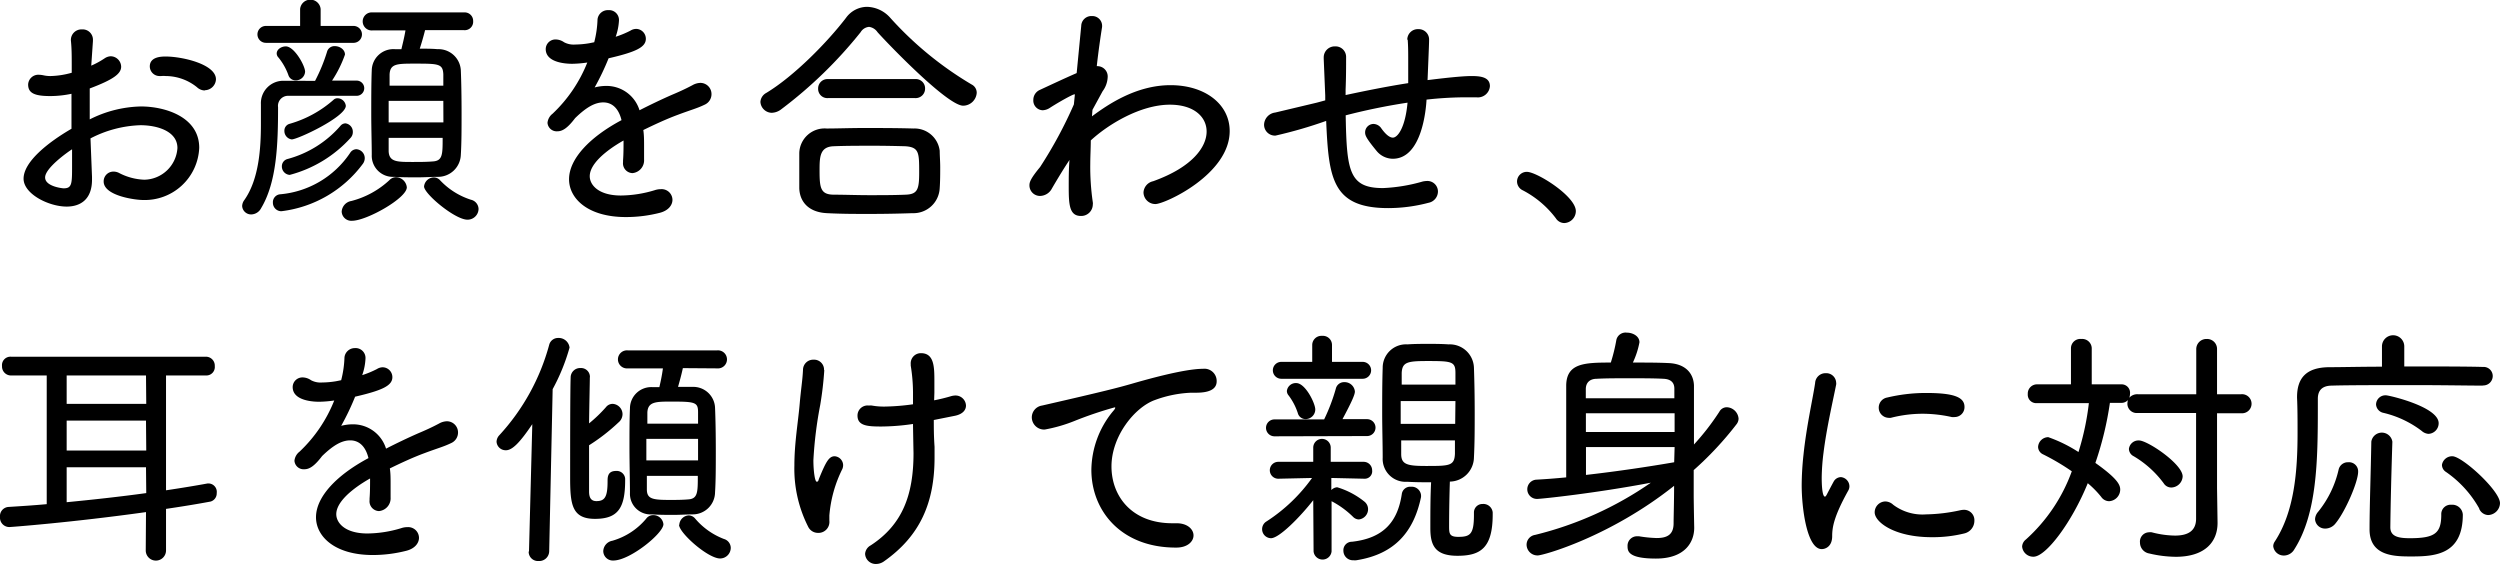 <svg xmlns="http://www.w3.org/2000/svg" viewBox="0 0 295.89 66.73"><g id="レイヤー_2" data-name="レイヤー 2"><g id="TOP"><path d="M10.89,20.94v.33c0,2.34-1.38,3.18-3,3.18-2.13,0-5.1-1.5-5.1-3.3,0-2,2.88-4.29,5.67-5.91,0-1.38,0-2.82,0-4.14a12.21,12.21,0,0,1-2.52.27C4.05,11.37,3.33,11,3.33,10A1.21,1.21,0,0,1,4.65,8.85a3,3,0,0,1,.48.06A3.61,3.61,0,0,0,6,9a9.91,9.91,0,0,0,2.49-.39V7.8c0-1.11,0-2-.09-2.91A1.25,1.25,0,0,1,9.69,3.48,1.22,1.22,0,0,1,11,4.74v.12L10.8,7.77a9.94,9.94,0,0,0,1.59-.87,1.37,1.37,0,0,1,.72-.24,1.26,1.26,0,0,1,1.23,1.23c0,.84-.93,1.53-3.72,2.58,0,.54,0,1.11,0,1.74s0,1.26,0,1.92a14,14,0,0,1,6.06-1.53c2.85,0,6.9,1.23,6.9,4.89a6.45,6.45,0,0,1-6.69,6.18c-.84,0-4.62-.48-4.62-2.19a1.15,1.15,0,0,1,1.14-1.17,1.4,1.4,0,0,1,.66.15,7,7,0,0,0,3,.81A4,4,0,0,0,21,17.52c0-2-2.4-2.7-4.38-2.7a13.69,13.69,0,0,0-5.91,1.56ZM5.34,21c0,1.08,2.07,1.29,2.19,1.29,1,0,1-.54,1-2.73,0-.6,0-1.23,0-1.89C8,18,5.34,19.89,5.34,21Zm18.9-10.29a1.4,1.4,0,0,1-.93-.39A5.93,5.93,0,0,0,19.62,9a3.26,3.26,0,0,0-.54,0H18.9a1.15,1.15,0,0,1-1.17-1.14c0-1.17,1.44-1.17,1.89-1.17,1.92,0,5.94.9,5.94,2.7A1.35,1.35,0,0,1,24.24,10.68Z"/><path d="M37.29,9.57A20,20,0,0,0,38.7,6.15a.91.91,0,0,1,.93-.69c.57,0,1.2.39,1.2,1A13.83,13.83,0,0,1,39.3,9.54c1,0,2,0,2.91,0a.9.9,0,0,1,0,1.8c-1.44,0-2.88,0-4.26,0s-2.67,0-3.81,0a1.19,1.19,0,0,0-1.23,1.35c0,4.38-.15,8.85-2,11.94a1.36,1.36,0,0,1-1.17.75,1.06,1.06,0,0,1-1.08-1,1.27,1.27,0,0,1,.27-.72c1.74-2.49,1.95-6.18,1.95-9,0-.9,0-1.68,0-2.34a2.65,2.65,0,0,1,2.67-2.76Zm-5.82-4.5a1,1,0,0,1-1-1,1,1,0,0,1,1-1h4.05l0-2a1.22,1.22,0,0,1,2.43,0l0,2h3.84a1,1,0,0,1,1.05,1,1,1,0,0,1-1.05,1ZM33.3,25a1,1,0,0,1-1-1,.94.94,0,0,1,.81-1,11.14,11.14,0,0,0,8.34-4.92.89.89,0,0,1,.72-.42,1.06,1.06,0,0,1,1,1.05,1.14,1.14,0,0,1-.21.66A14.1,14.1,0,0,1,33.3,25ZM35,9.51a.88.88,0,0,1-.87-.63,7.12,7.12,0,0,0-1.17-2.07.69.69,0,0,1-.21-.48c0-.48.54-.84,1.08-.84,1,0,2.28,2.28,2.28,3A1.09,1.09,0,0,1,35,9.51ZM34.29,20.7a1,1,0,0,1-.93-1,.89.89,0,0,1,.63-.87,12.59,12.59,0,0,0,6.3-3.93.78.78,0,0,1,.6-.3,1,1,0,0,1,.87,1,1,1,0,0,1-.27.72A14.77,14.77,0,0,1,34.29,20.7Zm.24-4.2a1,1,0,0,1-.87-1,.83.83,0,0,1,.6-.84,13.39,13.39,0,0,0,5.22-2.85.66.66,0,0,1,.45-.18,1,1,0,0,1,1,.9C40.89,13.86,35.22,16.5,34.53,16.5Zm7.14,9.63a1.14,1.14,0,0,1-1.23-1.08,1.36,1.36,0,0,1,1.14-1.26,10.44,10.44,0,0,0,4.5-2.46,1.11,1.11,0,0,1,.78-.36,1.33,1.33,0,0,1,1.29,1.2C48.15,23.46,43.38,26.13,41.67,26.13ZM50.31,3.57c-.18.72-.42,1.56-.63,2.19.75,0,1.47,0,2.1.06a2.65,2.65,0,0,1,2.76,2.46c.06,1.41.09,3.24.09,5.07s0,3.6-.09,5a2.7,2.7,0,0,1-2.76,2.58c-.72,0-1.53.06-2.34.06s-1.92,0-2.79-.06A2.5,2.5,0,0,1,44,18.33c0-1.32-.06-3.09-.06-4.89s0-3.66.06-5.13a2.56,2.56,0,0,1,2.73-2.49c.24,0,.51,0,.78,0,.15-.66.33-1.32.48-2.22H44.1a1.07,1.07,0,1,1,0-2.13H54.93A1,1,0,0,1,56,2.49a1,1,0,0,1-1.08,1.08Zm2.16,8.37H46v2.55h6.48Zm0-1.8c0-.48,0-.93,0-1.35-.06-1.23-.54-1.26-3.3-1.26-2.19,0-3,0-3.06,1.29,0,.39,0,.84,0,1.32ZM46,16.32c0,.6,0,1.11,0,1.59.06,1.26,1,1.26,2.85,1.26.78,0,1.59,0,2.34-.06,1.2-.06,1.2-.81,1.2-2.79ZM55.32,26c-1.47,0-5.13-3.06-5.13-3.93A1.18,1.18,0,0,1,51.33,21a1,1,0,0,1,.75.33,8.59,8.59,0,0,0,3.66,2.31,1.15,1.15,0,0,1,.9,1.11A1.3,1.3,0,0,1,55.32,26Z"/><path d="M76.23,17.28c0,.54,0,1.08,0,1.59a1.52,1.52,0,0,1-1.38,1.62,1.16,1.16,0,0,1-1.11-1.29V19c.06-.75.06-1.59.06-2.37-.42.24-4,2.22-4,4.23,0,1,1,2.28,3.69,2.28a14.11,14.11,0,0,0,4-.63,2.25,2.25,0,0,1,.72-.12,1.28,1.28,0,0,1,1.38,1.26c0,.6-.45,1.26-1.47,1.53a16.09,16.09,0,0,1-4.05.51c-4.53,0-6.72-2.22-6.72-4.47,0-2.43,2.46-5,6.21-7-.36-1.47-1.17-2.1-2.16-2.1s-2,.57-3.33,1.86c-.93,1.23-1.53,1.56-2.1,1.56a1.09,1.09,0,0,1-1.17-1,1.54,1.54,0,0,1,.6-1.08,16.87,16.87,0,0,0,4.11-6.06,13.61,13.61,0,0,1-1.77.15c-.36,0-3.15,0-3.15-1.74a1.15,1.15,0,0,1,1.17-1.14,1.76,1.76,0,0,1,1,.33,2.4,2.4,0,0,0,1.32.27,10.54,10.54,0,0,0,1.65-.15l.6-.12a12.18,12.18,0,0,0,.39-2.7A1.23,1.23,0,0,1,72,1.2a1.17,1.17,0,0,1,1.26,1.2,6.76,6.76,0,0,1-.39,1.95,11.36,11.36,0,0,0,1.74-.72,1.3,1.3,0,0,1,.69-.21,1.17,1.17,0,0,1,1.14,1.17c0,1-1.17,1.56-4.41,2.31a29.81,29.81,0,0,1-1.65,3.45,5.45,5.45,0,0,1,1.38-.18,4.08,4.08,0,0,1,3.93,2.88c1.29-.66,2.61-1.29,3.84-1.83.72-.3,1.59-.69,2.43-1.14a2,2,0,0,1,.93-.27,1.32,1.32,0,0,1,1.32,1.35,1.36,1.36,0,0,1-.81,1.23c-.93.45-1.59.6-3.18,1.2-1.38.51-2.79,1.17-4.08,1.8C76.23,16,76.23,16.62,76.23,17.28Z"/><path d="M114,12.51c-1.86,0-8.82-7.23-10.14-8.7a1.44,1.44,0,0,0-1-.63,1.29,1.29,0,0,0-1,.63,52,52,0,0,1-9.39,9.12,1.92,1.92,0,0,1-1.14.42A1.37,1.37,0,0,1,90,12.06,1.3,1.3,0,0,1,90.69,11C94,9,97.92,5,100.14,2.1A3.09,3.09,0,0,1,102.63.81a3.78,3.78,0,0,1,2.73,1.29A41,41,0,0,0,115,10a1.09,1.09,0,0,1,.6,1A1.63,1.63,0,0,1,114,12.51Zm-6,12.72c-1.77.06-3.45.09-5.1.09s-3.27,0-5-.09c-2.13-.09-3.24-1.29-3.3-2.94,0-.54,0-1.17,0-1.8,0-.84,0-1.71,0-2.4a3,3,0,0,1,3.24-2.88c1.26,0,2.76-.06,4.35-.06,1.92,0,4,0,5.91.06a3,3,0,0,1,3.12,2.64c0,.57.06,1.23.06,1.92s0,1.68-.06,2.49A3.11,3.11,0,0,1,108,25.23Zm-10-13.62a1.09,1.09,0,0,1-1.17-1.11,1.11,1.11,0,0,1,1.17-1.14h10.32a1.1,1.1,0,0,1,1.17,1.11,1.12,1.12,0,0,1-1.2,1.14Zm5.43,5.64c-1.65,0-3.33,0-4.77.06C97,17.37,97,18.63,97,20.22c0,2,.12,2.79,1.62,2.82,1.29,0,2.76.06,4.23.06s3,0,4.38-.06,1.56-.66,1.56-2.61c0-2.34,0-3-1.62-3.12C106.05,17.28,104.7,17.25,103.35,17.25Z"/><path d="M129.24,13.77c1.86-1.38,5.22-3.69,9.3-3.69s7,2.25,7,5.43c0,5.13-7.68,8.64-8.79,8.64a1.4,1.4,0,0,1-1.41-1.38,1.44,1.44,0,0,1,1.14-1.32c4.77-1.71,6.33-4.14,6.33-5.88s-1.5-3.18-4.35-3.18c-3.48,0-7.32,2.34-9.36,4.23,0,.93-.06,1.86-.06,2.76a29,29,0,0,0,.3,4.56.83.83,0,0,1,0,.27,1.37,1.37,0,0,1-1.41,1.35c-1.38,0-1.44-1.38-1.44-3.51,0-.93,0-2,.09-3.12-.21.33-.81,1.2-2.07,3.36a1.62,1.62,0,0,1-1.38.9,1.25,1.25,0,0,1-1.29-1.26c0-.36.12-.78,1.26-2.16a51.15,51.15,0,0,0,4-7.41l.12-1.2a.93.93,0,0,0-.24.06c-.78.36-2,1.08-2.7,1.53a1.68,1.68,0,0,1-.87.3,1.15,1.15,0,0,1-1.11-1.23,1.29,1.29,0,0,1,.75-1.17c1.17-.54,2.82-1.32,4.38-2l.54-5.58a1.2,1.2,0,0,1,1.26-1.17A1.16,1.16,0,0,1,130.44,3v.18c-.18,1.14-.42,2.76-.63,4.65h.06a1.22,1.22,0,0,1,1.23,1.32,3,3,0,0,1-.6,1.65L129.3,13Z"/><path d="M166.56,4.68a1.25,1.25,0,0,1,1.32-1.23,1.23,1.23,0,0,1,1.26,1.32c0,.24,0,.39-.18,4.71.06,0,3.66-.48,5.19-.48,1.08,0,2.19.12,2.19,1.2a1.43,1.43,0,0,1-1.59,1.32h-.15c-.51,0-1,0-1.47,0a42.31,42.31,0,0,0-4.29.27c-.06,1.11-.54,7-4,7a2.51,2.51,0,0,1-1.89-.9c-1.26-1.53-1.38-1.86-1.38-2.22a1,1,0,0,1,1-1,1.15,1.15,0,0,1,.93.54c.54.75,1,1.08,1.35,1.08.57,0,1.47-1.17,1.74-4.14a72.75,72.75,0,0,0-7.32,1.5c.12,6.57.39,8.61,4.41,8.61a19.82,19.82,0,0,0,4.71-.78,3,3,0,0,1,.48-.06,1.25,1.25,0,0,1,1.32,1.26,1.37,1.37,0,0,1-1.11,1.32,18.78,18.78,0,0,1-4.77.63c-6.66,0-7.05-3.54-7.35-10.32a52.59,52.59,0,0,1-6,1.74,1.29,1.29,0,0,1-1.35-1.29,1.5,1.5,0,0,1,1.32-1.44l4.92-1.17,1-.27,0-.57-.18-4.35V6.78A1.3,1.3,0,0,1,158,5.49a1.25,1.25,0,0,1,1.32,1.29c0,1,0,2.4-.06,3.81,0,.21,0,.42,0,.66,2.1-.45,4.77-1,7.41-1.41,0-1,0-1.89,0-2.73s0-1.62-.06-2.4Z"/><path d="M184.14,25.83a11.62,11.62,0,0,0-3.9-3.3,1.17,1.17,0,0,1-.69-1.05,1.15,1.15,0,0,1,1.17-1.14c1.17,0,5.79,2.88,5.79,4.65a1.42,1.42,0,0,1-1.38,1.41A1.2,1.2,0,0,1,184.14,25.83Z"/><path d="M17.28,60.61c-8.79,1.23-16,1.77-16.17,1.77A1.11,1.11,0,0,1,0,61.18,1.08,1.08,0,0,1,1,60c1.41-.09,2.91-.18,4.53-.33V44.44H1.32A1.06,1.06,0,0,1,.24,43.33a1,1,0,0,1,1.08-1.11h23.1a1.05,1.05,0,0,1,1,1.11,1,1,0,0,1-1,1.11H19.65l0,13.59c1.8-.27,3.45-.54,4.92-.81h.15a1,1,0,0,1,.93,1.14,1,1,0,0,1-.72,1c-1.44.27-3.24.57-5.28.87v4.92a1.2,1.2,0,0,1-2.4,0Zm0-16.17H7.89V47.8h9.42Zm0,5.34H7.89v3.54h9.42Zm0,5.52H7.89v4.14c3.09-.3,6.39-.66,9.42-1.08Z"/><path d="M46.23,57.28c0,.54,0,1.08,0,1.59a1.52,1.52,0,0,1-1.38,1.62,1.16,1.16,0,0,1-1.11-1.29V59c.06-.75.06-1.59.06-2.37-.42.24-4,2.22-4,4.23,0,1,1,2.28,3.69,2.28a14.11,14.11,0,0,0,4-.63,2.25,2.25,0,0,1,.72-.12,1.28,1.28,0,0,1,1.38,1.26c0,.6-.45,1.26-1.47,1.53a16.09,16.09,0,0,1-4,.51c-4.53,0-6.72-2.22-6.72-4.47,0-2.43,2.46-5,6.21-7-.36-1.47-1.17-2.1-2.16-2.1s-2,.57-3.33,1.86c-.93,1.23-1.53,1.56-2.1,1.56a1.09,1.09,0,0,1-1.17-1,1.54,1.54,0,0,1,.6-1.08,16.87,16.87,0,0,0,4.11-6.06,13.61,13.61,0,0,1-1.77.15c-.36,0-3.15,0-3.15-1.74a1.15,1.15,0,0,1,1.17-1.14,1.76,1.76,0,0,1,1,.33,2.4,2.4,0,0,0,1.32.27,10.54,10.54,0,0,0,1.65-.15l.6-.12a12.18,12.18,0,0,0,.39-2.7A1.23,1.23,0,0,1,42,41.2a1.17,1.17,0,0,1,1.26,1.2,6.76,6.76,0,0,1-.39,2,11.36,11.36,0,0,0,1.74-.72,1.3,1.3,0,0,1,.69-.21,1.17,1.17,0,0,1,1.14,1.17c0,1-1.17,1.56-4.41,2.31a29.81,29.81,0,0,1-1.65,3.45,5.45,5.45,0,0,1,1.38-.18,4.08,4.08,0,0,1,3.93,2.88c1.29-.66,2.61-1.29,3.84-1.83.72-.3,1.59-.69,2.43-1.14a2,2,0,0,1,.93-.27,1.32,1.32,0,0,1,1.32,1.35,1.36,1.36,0,0,1-.81,1.23c-.93.45-1.59.6-3.18,1.2-1.38.51-2.79,1.17-4.08,1.8C46.23,56,46.23,56.62,46.23,57.28Z"/><path d="M62.61,65.26,63,50.2c-1.47,2.19-2.37,3.09-3.12,3.09a1.08,1.08,0,0,1-1.11-1,1.17,1.17,0,0,1,.33-.78A25.67,25.67,0,0,0,65,40.81,1.08,1.08,0,0,1,66.06,40a1.29,1.29,0,0,1,1.35,1.14,23.45,23.45,0,0,1-2,4.92L65,65.26a1.18,1.18,0,0,1-1.26,1.14,1.1,1.1,0,0,1-1.17-1.11Zm7.2-20.61c0,.69-.06,3-.09,5.46a16.63,16.63,0,0,0,2-1.92,1,1,0,0,1,.81-.39A1.24,1.24,0,0,1,73.68,49a1.28,1.28,0,0,1-.48,1,22.59,22.59,0,0,1-3.48,2.7c0,1.74,0,3.36,0,4.47v1c0,.69.21,1.14.87,1.14,1,0,1.32-.51,1.32-2.34,0-.48,0-1.23,1-1.23a1,1,0,0,1,1.08.9v.21c0,3.27-.84,4.56-3.57,4.56s-2.94-1.71-2.94-4.89c0-3.51,0-10.38.06-11.82a1.12,1.12,0,0,1,1.17-1.14,1.05,1.05,0,0,1,1.11,1.11ZM72.6,66.34a1.13,1.13,0,0,1-1.2-1.11A1.3,1.3,0,0,1,72.48,64a8.17,8.17,0,0,0,4-2.61,1,1,0,0,1,.84-.42,1.19,1.19,0,0,1,1.2,1.08C78.51,63.13,74.55,66.34,72.6,66.34Zm8.22-22.77c-.15.72-.39,1.59-.57,2.22.6,0,1.17,0,1.71,0a2.58,2.58,0,0,1,2.67,2.46c.06,1.41.09,3.24.09,5.07s0,3.6-.09,4.95A2.64,2.64,0,0,1,82,60.88c-.72,0-1.47.06-2.22.06s-1.8,0-2.61-.06a2.44,2.44,0,0,1-2.61-2.55c0-1.44-.06-3.45-.06-5.43,0-1.62,0-3.27.06-4.59a2.52,2.52,0,0,1,2.67-2.49l.81,0c.15-.66.3-1.32.42-2.22H74.31a1.07,1.07,0,1,1,0-2.13H84.87a1.07,1.07,0,1,1,0,2.13Zm1.8,8.37H76.5v2.55h6.12Zm0-1.8c0-.48,0-.93,0-1.35,0-1.17-.33-1.26-3.09-1.26-1.89,0-2.85,0-2.91,1.29,0,.39,0,.84,0,1.32Zm-6.06,6.18c0,.6,0,1.11,0,1.59,0,1.14.66,1.26,2.7,1.26.72,0,1.44,0,2.16-.06,1.17-.06,1.17-.84,1.17-2.79Zm3.84,5.79A1.18,1.18,0,0,1,81.51,61a1,1,0,0,1,.75.36,8.38,8.38,0,0,0,3.42,2.43,1.11,1.11,0,0,1,.81,1.05,1.27,1.27,0,0,1-1.26,1.26C83.79,66.1,80.37,63.07,80.37,62.11Z"/><path d="M97.56,43.81a40.57,40.57,0,0,1-.48,4.11,47.5,47.5,0,0,0-.81,6.54c0,1.29.18,2.55.39,2.55s.18-.12.3-.42C97.74,54.7,98.1,54,98.79,54a1.08,1.08,0,0,1,1,1.05,1.2,1.2,0,0,1-.09.45A15.06,15.06,0,0,0,98.16,61c0,.15,0,.39,0,.63a1.3,1.3,0,0,1-1.38,1.44,1.29,1.29,0,0,1-1.14-.75,15.18,15.18,0,0,1-1.62-7.23c0-2.67.45-5.19.63-7.32.15-1.74.33-2.73.39-4a1.21,1.21,0,0,1,1.26-1.2,1.18,1.18,0,0,1,1.23,1.23Zm13,3.57a20.93,20.93,0,0,0,2.07-.51,2.35,2.35,0,0,1,.42-.06A1.24,1.24,0,0,1,114.33,48c0,.51-.36,1-1.26,1.2l-2.55.51c0,.93,0,1.86.09,3.18,0,.42,0,.84,0,1.26,0,5.31-1.68,9.27-6,12.3a1.63,1.63,0,0,1-.93.3,1.26,1.26,0,0,1-1.29-1.2,1.24,1.24,0,0,1,.66-1c3.78-2.46,5.07-6,5.07-10.92,0,0-.06-3.06-.06-3.45a26.62,26.62,0,0,1-3.72.3c-1.62,0-2.85-.06-2.85-1.29A1.19,1.19,0,0,1,102.84,48a1.46,1.46,0,0,1,.36,0,7.92,7.92,0,0,0,1.53.12,26.61,26.61,0,0,0,3.33-.27V46.45a20.26,20.26,0,0,0-.27-3.18v-.18A1.2,1.2,0,0,1,109,41.8c1.59,0,1.59,1.68,1.59,3.39,0,.39,0,.84,0,1.29Z"/><path d="M139.23,64.81h-.06c-6.51,0-10-4.38-10-9.21a11.09,11.09,0,0,1,2.49-6.84c.21-.24.33-.39.33-.48s0-.06-.09-.06a45.3,45.3,0,0,0-4.77,1.62,18,18,0,0,1-3.48,1,1.46,1.46,0,0,1-1.53-1.44A1.42,1.42,0,0,1,123.33,48c7.47-1.71,9.06-2.13,10.62-2.58s6.18-1.77,8.43-1.77A1.45,1.45,0,0,1,144,45.13c0,1.08-1.17,1.35-2.43,1.35h-.6a13.94,13.94,0,0,0-4.29.87c-2.34.84-5.13,4.23-5.13,7.86,0,3.48,2.37,6.72,7.2,6.72h.51c1.29,0,2,.72,2,1.44S140.55,64.81,139.23,64.81Z"/><path d="M155.43,59.2c-1.62,2.07-4.05,4.5-5,4.5a1.07,1.07,0,0,1-.51-2,19.83,19.83,0,0,0,5.37-5.13l-4,.09h0a1,1,0,0,1-1-1,1,1,0,0,1,1-1l4.14,0,0-1.68v0a1,1,0,0,1,2.07,0v0l0,1.68,3.9,0a1,1,0,0,1,1,1,.88.88,0,0,1-.9,1h0l-3.93-.09V58a1.07,1.07,0,0,1,.69-.33,9.46,9.46,0,0,1,3.24,1.71,1.15,1.15,0,0,1,.42.87,1.22,1.22,0,0,1-1.11,1.23,1,1,0,0,1-.66-.3,10.63,10.63,0,0,0-2.55-1.86l0,5.94a1.07,1.07,0,0,1-2.13,0Zm-4.59-7.56a1,1,0,0,1-1-1,1,1,0,0,1,1-1l4.26,0h1.62a22.06,22.06,0,0,0,1.38-3.63,1,1,0,0,1,1-.78,1.22,1.22,0,0,1,1.26,1.11c0,.36-.36,1.2-1.47,3.27h2.91a1,1,0,0,1,1,1,1,1,0,0,1-1,1Zm5.46-6.81-4.65,0a1,1,0,1,1,0-2l3.66,0,0-2a1.09,1.09,0,0,1,1.17-1.08,1.08,1.08,0,0,1,1.17,1.08l0,2,3.63,0a1,1,0,1,1,0,2Zm-2.7,4.05a7.15,7.15,0,0,0-1.08-2.07.82.82,0,0,1-.21-.54,1.06,1.06,0,0,1,1.11-.93c1.08,0,2.25,2.4,2.25,3.12a1.14,1.14,0,0,1-1.14,1.14A.94.94,0,0,1,153.6,48.88Zm6.93,17.43a1.35,1.35,0,0,1-.33,0A1.13,1.13,0,0,1,159,65.2a1,1,0,0,1,1-1.08c3.81-.42,5.43-2.43,5.91-5.64a1,1,0,0,1,1.08-.87,1.11,1.11,0,0,1,1.2,1c0,.06,0,.12,0,.21C167.34,62.89,165.12,65.59,160.53,66.31Zm14.94-6.66a1.11,1.11,0,0,1,1.2,1v.24c0,4-1.47,4.89-4.17,4.89s-3.21-1.29-3.21-3.27c0-1.74,0-3.72.09-5.43-.93,0-1.86,0-2.82-.06a2.71,2.71,0,0,1-2.91-2.85c0-1.68-.06-3.45-.06-5.25s0-3.63.06-5.37a2.76,2.76,0,0,1,2.94-2.79c.81-.06,1.62-.06,2.43-.06s1.62,0,2.43.06a2.86,2.86,0,0,1,3,2.76c.06,1.71.09,3.51.09,5.31s0,3.6-.09,5.31A2.9,2.9,0,0,1,171.6,57c-.06,1.89-.09,3.78-.09,5.22,0,.9,0,1.32,1.08,1.32,1.41,0,1.86-.3,1.86-2.58v-.33A1,1,0,0,1,175.47,59.65Zm-3.21-12.18h-6.48c0,.9,0,1.8,0,2.7h6.45Zm0-1.95c0-.48,0-.93,0-1.38,0-1.35-.42-1.41-3.3-1.41-2.37,0-3,.12-3.06,1.41,0,.45,0,.93,0,1.38Zm-6.42,6.6,0,1.62c0,1.23.72,1.41,2.91,1.41,2.79,0,3.39,0,3.45-1.44,0-.51,0-1.05,0-1.59Z"/><path d="M182,65.74a1.29,1.29,0,0,1-1.32-1.29,1.18,1.18,0,0,1,1-1.14,41.16,41.16,0,0,0,13.71-6.18c-6.63,1.26-13,1.92-13.44,1.92a1.14,1.14,0,0,1-.09-2.28q1.66-.09,3.51-.27c0-2,0-4.35,0-6.54,0-1.59,0-3.09,0-4.38.06-2.58,2.13-2.67,5.28-2.67a20.32,20.32,0,0,0,.66-2.7,1.12,1.12,0,0,1,1.23-.84c.72,0,1.5.42,1.5,1.14a9.8,9.8,0,0,1-.78,2.4c1.47,0,2.94,0,4.17.06,2,.06,3,1.17,3.06,2.64v7a29.19,29.19,0,0,0,3-3.87,1,1,0,0,1,.9-.54,1.46,1.46,0,0,1,1.38,1.35,1.11,1.11,0,0,1-.24.66,39.16,39.16,0,0,1-5.07,5.43c0,1.38,0,2.52,0,3,0,.81.06,3.78.06,3.78v.06c0,1.59-1,3.63-4.53,3.63-3.27,0-3.36-.87-3.36-1.47a1.12,1.12,0,0,1,1.14-1.17c.06,0,.12,0,.21,0a15,15,0,0,0,2.1.21c1.26,0,2-.42,2-1.74,0-.81.06-2.46.06-4.44C190.53,63.55,182.64,65.74,182,65.74Zm16.17-18.6c0-.45,0-.84,0-1.14,0-.75-.45-1.14-1.32-1.17-1.14-.06-2.55-.06-4-.06s-2.76,0-3.84.06c-.87,0-1.32.48-1.32,1.23v1.08Zm-10.47,1.77v2.22h10.5c0-.78,0-1.53,0-2.22Zm10.5,4H187.71c0,1.17,0,2.28,0,3.3,3.72-.42,7.56-1,10.44-1.5Z"/><path d="M213.24,57.43a35.09,35.09,0,0,1,.21-3.57c.36-3.45,1.11-6.69,1.38-8.52a1.23,1.23,0,0,1,1.26-1.17,1.17,1.17,0,0,1,1.23,1.11.75.75,0,0,1,0,.24c-.36,1.83-1.14,5.16-1.5,8.1a25.54,25.54,0,0,0-.21,2.91c0,.3,0,2.25.39,2.25.06,0,.15-.12.24-.3s.66-1.26.78-1.47a1,1,0,0,1,.87-.54,1.11,1.11,0,0,1,1,1.08,1,1,0,0,1-.12.48c-1.74,3.12-1.92,4.41-1.92,5.43,0,1.26-.84,1.53-1.23,1.53C213.84,65,213.24,60.07,213.24,57.43Zm15.39,6.15c-4.44,0-6.75-1.8-6.75-2.94a1.29,1.29,0,0,1,1.26-1.29,1.4,1.4,0,0,1,.93.39,5.76,5.76,0,0,0,3.9,1.14,20.19,20.19,0,0,0,4-.48,2.32,2.32,0,0,1,.45-.06,1.22,1.22,0,0,1,1.26,1.29,1.54,1.54,0,0,1-1.17,1.5A15.57,15.57,0,0,1,228.63,63.58ZM231,49.36a16,16,0,0,0-3.45-.39,15.13,15.13,0,0,0-3.75.48,1,1,0,0,1-.3,0,1.2,1.2,0,0,1-1.14-1.23,1.21,1.21,0,0,1,1-1.17,19.79,19.79,0,0,1,4.59-.54c3.27,0,4.56.48,4.56,1.65a1.17,1.17,0,0,1-1.2,1.2A1.46,1.46,0,0,1,231,49.36Z"/><path d="M259.92,48.88l-6.93,0a1.1,1.1,0,0,1-1.2-1.11,2.35,2.35,0,0,1,.06-.42,1,1,0,0,1-.78.33h-1.35A38.87,38.87,0,0,1,248,54.79c2.58,1.83,2.94,2.58,2.94,3.15a1.39,1.39,0,0,1-1.32,1.38,1.15,1.15,0,0,1-.93-.51,11.46,11.46,0,0,0-1.59-1.62c-1.89,4.65-4.95,8.7-6.42,8.7a1.32,1.32,0,0,1-1.35-1.2,1.13,1.13,0,0,1,.45-.84,20,20,0,0,0,5.43-8.07,27.48,27.48,0,0,0-3.39-2,1,1,0,0,1-.6-.87,1.22,1.22,0,0,1,1.2-1.17A16.81,16.81,0,0,1,246,53.5a31.19,31.19,0,0,0,1.23-5.79h-6.12A1,1,0,0,1,240,46.63a1.09,1.09,0,0,1,1.11-1.14h4V41.2a1.11,1.11,0,0,1,1.23-1.08,1.13,1.13,0,0,1,1.23,1.08v4.29h3.48a1,1,0,0,1,1.05,1.11,1.36,1.36,0,0,1-.09.48,1.26,1.26,0,0,1,1-.42h6.93V41.35a1.2,1.2,0,0,1,1.23-1.23,1.18,1.18,0,0,1,1.23,1.23v5.31h2.85a1.13,1.13,0,1,1,0,2.25l-2.85,0v8.88l.06,4.05v.06c0,2.19-1.44,4-4.95,4a14,14,0,0,1-3.12-.39,1.31,1.31,0,0,1-1.11-1.29A1.1,1.1,0,0,1,254.34,63a1.35,1.35,0,0,1,.33,0,11.25,11.25,0,0,0,2.76.39c1.59,0,2.49-.6,2.49-2Zm-3.84,8.31A12,12,0,0,0,252.54,54a1,1,0,0,1-.57-.87,1.14,1.14,0,0,1,1.2-1c1,0,5.16,2.79,5.16,4.26A1.38,1.38,0,0,1,257,57.7,1.06,1.06,0,0,1,256.08,57.19Z"/><path d="M293.85,45.64c-1.65,0-4.77-.06-8-.06-3.93,0-8,0-9.84.06-1.29,0-1.68.69-1.68,1.56v1c0,6.36-.09,12.6-2.79,16.83a1.43,1.43,0,0,1-1.2.72,1.25,1.25,0,0,1-1.29-1.11,1,1,0,0,1,.18-.54c2.34-3.57,2.7-8.37,2.7-12.87,0-1.44,0-2.85-.06-4.17V47c0-2.28,1.11-3.51,3.78-3.54,1.56,0,3.84-.06,6.27-.06V41a1.32,1.32,0,0,1,2.64,0v2.37c3.72,0,7.38,0,9.3.06a1.08,1.08,0,0,1,1.17,1.08,1.12,1.12,0,0,1-1.17,1.11ZM275.19,62.56A1.18,1.18,0,0,1,274,61.45a1.43,1.43,0,0,1,.36-.87,12.21,12.21,0,0,0,2.43-5,1.12,1.12,0,0,1,1.14-.87,1.08,1.08,0,0,1,1.17,1.11c0,1.23-1.53,4.74-2.67,6.12A1.55,1.55,0,0,1,275.19,62.56Zm10.26,3.3c-2,0-5,0-5-3.21,0-2.7.15-6.69.21-10.38a1.26,1.26,0,0,1,2.49,0v.06c-.12,3.69-.21,7.38-.24,10.08,0,1.11,1,1.29,2.31,1.29,2.94,0,3.72-.57,3.72-2.79a1.11,1.11,0,0,1,1.2-1.17,1.25,1.25,0,0,1,1.35,1.17C291.48,65.59,288.3,65.86,285.45,65.86ZM286.62,51a12,12,0,0,0-4.5-2.13,1.09,1.09,0,0,1-.9-1,1.11,1.11,0,0,1,1.2-1.08c.33,0,6.21,1.35,6.21,3.3a1.26,1.26,0,0,1-1.2,1.26A1.34,1.34,0,0,1,286.62,51Zm6.81,9.18a12.91,12.91,0,0,0-3.93-4.32,1,1,0,0,1-.48-.84A1.22,1.22,0,0,1,290.25,54c1.17,0,5.64,4.08,5.64,5.55a1.45,1.45,0,0,1-1.41,1.41A1.21,1.21,0,0,1,293.43,60.22Z"/></g></g></svg>